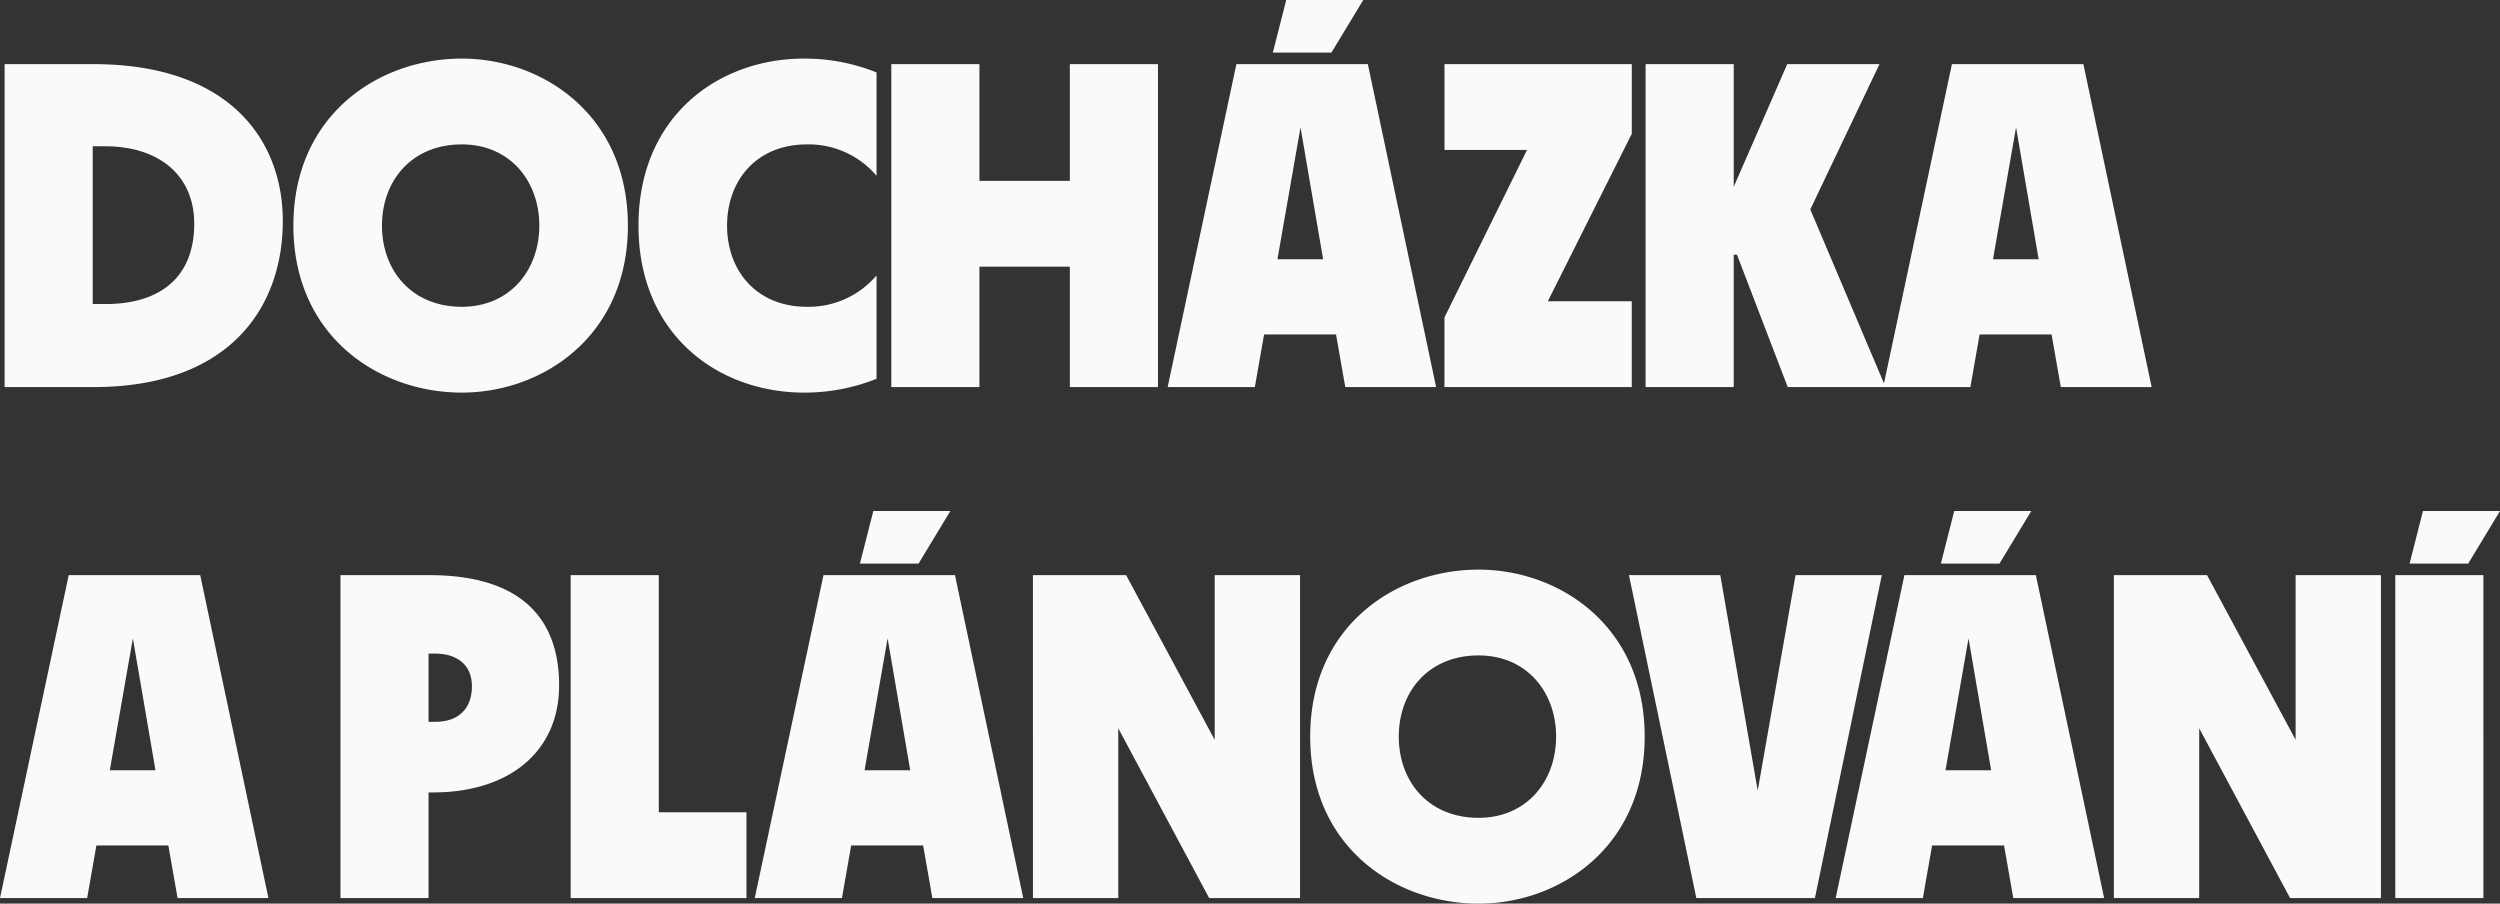 <svg xmlns="http://www.w3.org/2000/svg" width="352.235" height="127.315" viewBox="0 0 352.235 127.315">
  <rect x="0" y="0" width="352.235" height="127.315" fill="#333333" stroke="none"/>
  <path id="Path_503" data-name="Path 503" d="M1.17,0H13.715c19.045,0,26.65-11.115,26.65-23.4,0-11.245-7.345-22.1-26.715-22.1H1.17ZM13.585-11.7V-33.93h1.69c7.735,0,12.61,4.16,12.61,10.92,0,7.8-5.135,11.31-12.415,11.31Zm52,12.48c11.375,0,23.4-7.93,23.4-23.53S76.96-46.28,65.585-46.28c-11.7,0-23.725,7.93-23.725,23.53S53.885.78,65.585.78ZM54.34-22.75c0-6.305,4.16-11.44,11.245-11.44,6.76,0,10.92,5.135,10.92,11.44s-4.16,11.44-10.92,11.44C58.5-11.31,54.34-16.445,54.34-22.75ZM113.815.78A27.179,27.179,0,0,0,124.02-1.17V-15.73a12.56,12.56,0,0,1-9.815,4.42c-7.085,0-11.245-5.07-11.245-11.44s4.16-11.44,11.245-11.44a12.56,12.56,0,0,1,9.815,4.42V-44.33a27.179,27.179,0,0,0-10.205-1.95c-12.09,0-23.335,8.125-23.335,23.53S101.725.78,113.815.78ZM126.1,0h12.415V-16.965h12.74V0H163.67V-45.5H151.255v16.445h-12.74V-45.5H126.1Zm51.22,0,1.3-7.41h10.14L190.06,0h12.8l-9.62-45.5H174.72L165.035,0Zm2.535-47.125h8.255l4.485-7.41H181.74Zm.65,29.12,3.25-18.59,3.185,18.59ZM204.035,0h26.39V-12.09H218.6l11.83-23.6V-45.5h-26.39v12.09H215.67l-11.635,23.6Zm28.34,0H244.79V-18.655h.455L252.4,0h13.78L255.58-25.025,265.33-45.5h-13l-7.54,17.29V-45.5H232.375Zm45.76,0,1.3-7.41h10.14l1.3,7.41h12.8l-9.62-45.5H275.535L265.85,0Zm3.185-18.005,3.25-18.59,3.185,18.59ZM12.8,72l1.3-7.41h10.14l1.3,7.41h12.8L28.73,26.5H10.2L.52,72ZM15.99,53.995,19.24,35.4l3.185,18.59ZM48.49,72H60.9V57.115h.585c10.92,0,17.81-5.85,17.81-15.08,0-10.2-6.24-15.535-18.265-15.535H48.49ZM60.9,47.17V37.55h.845c3.315,0,5.265,1.69,5.265,4.615,0,3.12-1.885,5-5.135,5ZM80.925,72H105.69V59.91H93.34V26.5H80.925Zm38.22,0,1.3-7.41h10.14l1.3,7.41H144.69l-9.62-45.5H116.545L106.86,72Zm2.535-47.125h8.255l4.485-7.41H123.565Zm.65,29.12,3.25-18.59,3.185,18.59ZM146.055,72H158.08V48.08L170.885,72H183.69V26.5H171.665V49.705L159.185,26.5h-13.13Zm62.79.78c11.375,0,23.4-7.93,23.4-23.53s-12.025-23.53-23.4-23.53c-11.7,0-23.725,7.93-23.725,23.53S197.145,72.78,208.845,72.78ZM197.6,49.25c0-6.305,4.16-11.44,11.245-11.44,6.76,0,10.92,5.135,10.92,11.44s-4.16,11.44-10.92,11.44C201.76,60.69,197.6,55.555,197.6,49.25ZM239.525,72H256.23l9.425-45.5H253.5l-5.33,30.355L242.9,26.5h-12.87Zm31.915,0,1.3-7.41h10.14l1.3,7.41h12.8l-9.62-45.5H268.84L259.155,72Zm2.535-47.125h8.255l4.485-7.41H275.86Zm.65,29.12,3.25-18.59,3.185,18.59ZM298.35,72h12.025V48.08L323.18,72h12.8V26.5H323.96V49.705L311.48,26.5H298.35ZM338,72h12.415V26.5H338Zm2.015-47.125h8.255l4.485-7.41H341.9Z" transform="translate(-0.52 54.535)" fill="#fafafa"/>
</svg>